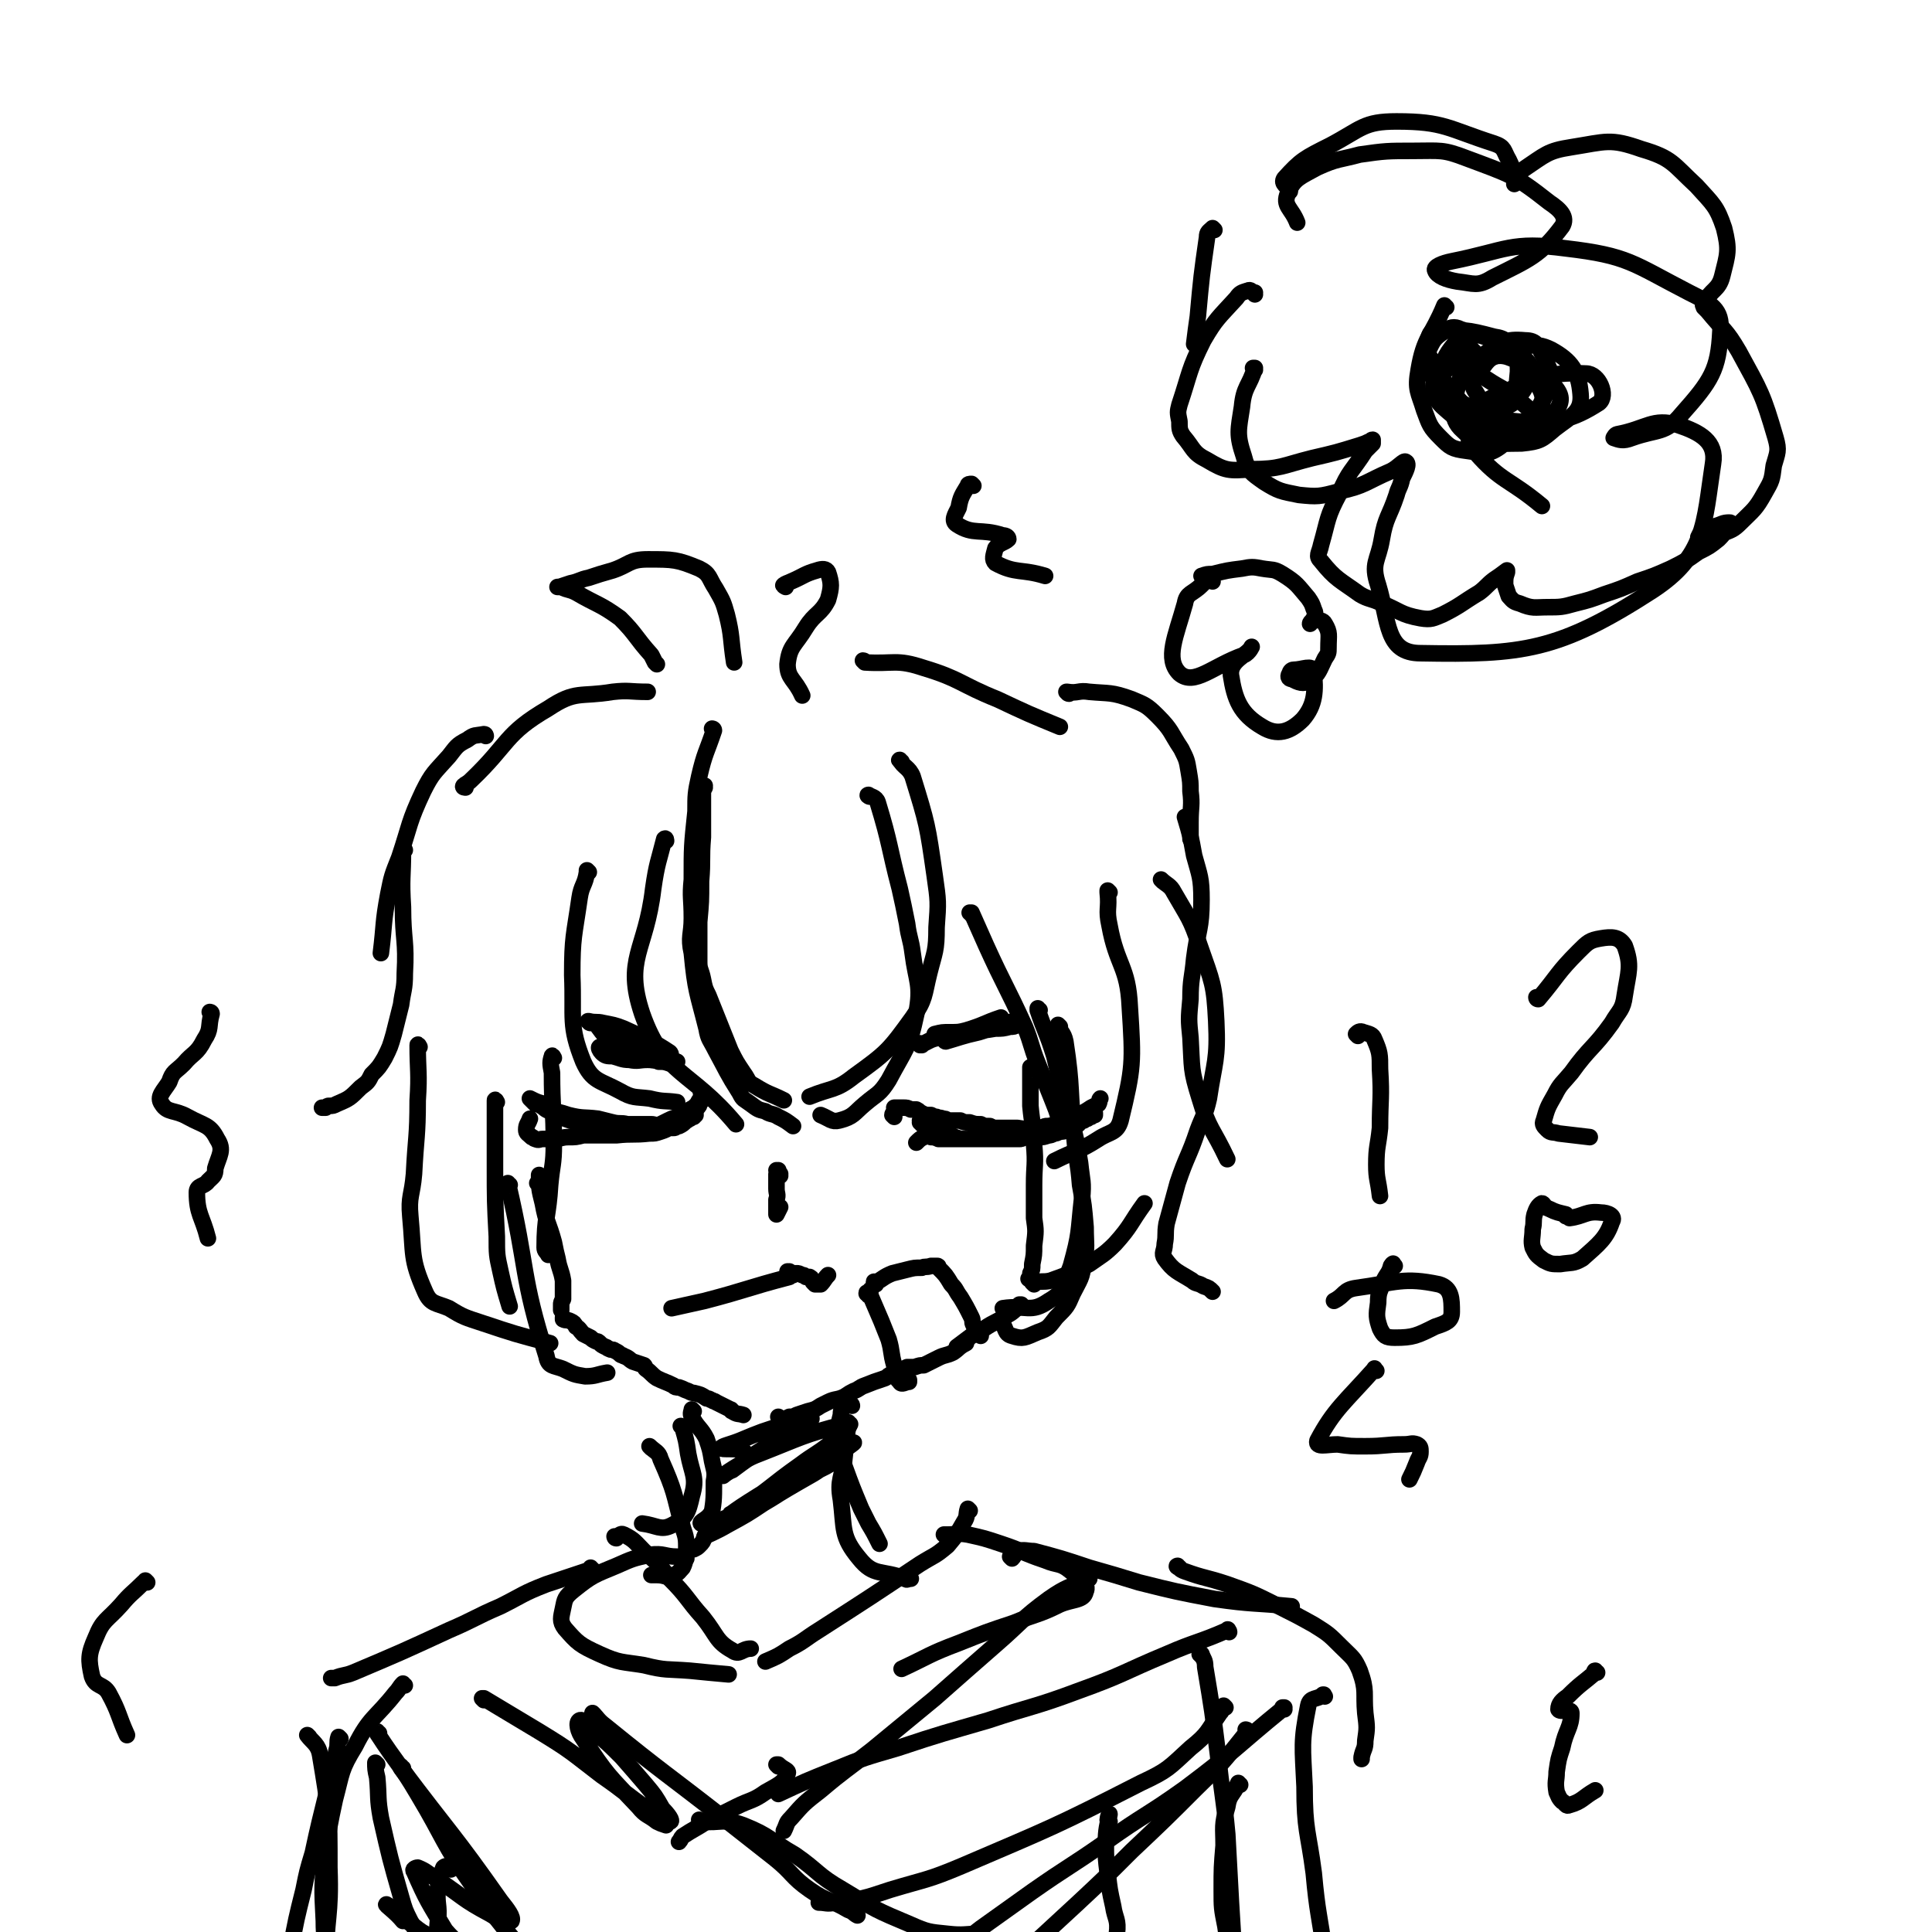 <svg viewBox='0 0 1050 1050' version='1.1' xmlns='http://www.w3.org/2000/svg' xmlns:xlink='http://www.w3.org/1999/xlink'><g fill='none' stroke='#000000' stroke-width='9' stroke-linecap='round' stroke-linejoin='round'><path d='M501,611c0,-1 0,-1 -1,-1 0,-1 1,0 1,0 0,0 0,0 0,0 0,0 0,0 0,0 0,0 -1,-1 -1,-1 0,0 0,1 1,1 0,0 0,0 0,0 0,0 0,0 0,0 0,0 -1,-1 -1,-1 0,0 0,0 1,1 0,0 0,0 0,0 0,0 -1,-1 -1,-1 0,0 0,0 1,1 0,0 0,0 0,0 0,0 -1,-1 -1,-1 0,0 0,0 1,1 0,0 0,0 0,0 0,0 -1,-1 -1,-1 0,0 0,0 1,1 0,0 0,0 0,0 0,0 -1,-1 -1,-1 0,0 0,0 1,1 0,0 0,0 0,0 0,0 -1,-1 -1,-1 0,0 0,0 1,1 0,0 0,0 0,0 1,0 1,0 2,1 1,1 1,1 3,2 0,0 0,0 0,0 1,1 1,1 2,1 0,0 0,1 1,1 0,0 0,0 1,0 1,1 1,1 2,1 2,1 2,0 4,1 1,0 1,0 3,1 3,1 3,1 5,1 1,0 1,0 2,0 2,0 2,0 3,0 1,0 1,0 3,0 1,0 1,0 2,0 2,0 2,0 3,0 2,0 2,0 4,0 1,0 1,0 2,0 2,0 2,0 3,0 2,0 2,0 4,0 1,0 1,0 2,0 1,0 1,0 2,0 1,0 1,0 3,-1 1,0 1,0 2,0 1,0 1,0 3,0 1,0 1,0 3,0 2,0 2,0 5,-1 1,0 1,0 3,-1 1,0 1,0 3,-1 2,0 2,0 4,-1 0,-1 0,-1 1,-1 1,-1 1,-1 2,-1 0,-1 0,-1 1,-1 1,0 1,0 2,0 0,-1 0,-1 1,-1 1,-1 1,-1 2,-1 1,-1 1,-1 2,-1 0,0 0,0 1,-1 0,0 0,0 1,0 0,0 0,0 1,-1 0,0 0,0 1,0 0,0 0,0 0,0 0,0 0,0 0,-1 0,0 0,0 0,0 0,1 0,0 -1,0 0,0 1,0 1,0 0,0 0,0 0,0 0,1 0,0 -1,0 0,0 1,0 1,0 0,0 0,0 0,0 0,0 0,0 0,0 -1,1 -1,1 -2,1 -2,0 -2,0 -4,0 -2,1 -2,1 -4,2 -1,1 -2,0 -3,1 -2,1 -2,1 -4,2 -1,0 -1,0 -2,0 -1,0 -1,0 -2,0 -3,1 -3,1 -5,1 -1,0 -1,0 -3,1 -2,0 -2,0 -3,0 -2,1 -2,1 -4,1 -2,1 -2,1 -4,1 -4,1 -4,1 -9,2 -4,1 -4,0 -9,1 -3,0 -3,0 -6,0 -4,1 -4,1 -7,1 -3,0 -3,0 -7,0 -3,0 -3,0 -6,0 0,0 0,0 -1,0 -1,-1 -1,0 -2,-1 0,0 0,0 -1,0 0,0 0,0 -1,0 -2,-1 -2,-1 -4,0 -2,1 -2,1 -4,3 0,0 1,-1 1,-1 '/><path d='M378,606c0,0 -1,-1 -1,-1 0,0 0,1 0,2 0,0 0,0 0,0 1,-1 1,-1 1,-2 0,0 0,0 0,0 0,1 0,1 -1,1 -1,1 -1,1 -2,2 -1,0 -1,1 -2,1 -2,2 -2,2 -4,3 -1,0 -1,0 -2,0 0,1 0,1 -1,1 -1,0 -1,0 -2,0 -1,0 -1,0 -3,0 -1,0 -1,0 -3,0 -1,0 -1,0 -3,0 -2,1 -2,1 -4,1 -2,0 -2,0 -3,0 -2,0 -2,1 -4,1 -3,0 -3,0 -6,0 -2,0 -2,0 -4,-1 -3,0 -3,0 -5,0 -2,-1 -2,-1 -5,-1 -2,-1 -2,-1 -5,-2 -2,-1 -2,-1 -5,-2 -2,0 -2,0 -4,0 -3,-1 -3,-1 -5,-2 -2,-1 -2,-1 -3,-1 -2,-1 -2,-1 -3,-2 -3,-1 -3,-2 -5,-3 -1,-1 -1,-1 -3,-1 -1,-1 -1,-1 -2,-2 0,0 0,0 -1,-1 0,0 0,0 0,0 4,2 4,2 8,3 3,2 3,2 6,4 4,1 4,1 7,2 8,2 8,1 16,2 4,1 4,1 8,2 4,1 4,0 8,1 6,0 6,0 13,0 2,0 2,1 5,0 2,-1 2,-1 4,-2 2,-1 2,-1 5,-2 2,-1 2,-1 4,-2 1,-1 1,0 3,-1 1,0 1,0 2,-1 1,0 1,0 2,-1 1,-1 1,-1 1,-2 1,-1 1,-1 1,-2 1,-1 1,-1 1,-2 0,0 0,0 0,0 0,-1 0,-1 0,-1 0,0 0,0 0,0 0,0 0,0 0,0 0,0 0,0 -1,-1 0,0 1,1 1,1 0,0 0,0 0,0 0,0 0,-1 -1,-1 0,1 1,2 0,3 -1,1 -1,1 -2,3 -2,2 -2,2 -4,3 -2,3 -2,3 -4,5 -3,2 -3,2 -6,4 -3,2 -3,2 -6,3 -3,1 -3,1 -6,1 -9,1 -9,0 -18,1 -6,0 -6,0 -11,0 -4,0 -4,0 -7,0 -4,1 -4,1 -8,1 -4,0 -4,1 -8,1 -3,0 -3,0 -6,0 -2,0 -2,1 -4,0 -1,0 -1,-1 -2,-1 -2,-2 -3,-2 -3,-4 0,-3 1,-3 2,-6 '/><path d='M486,607c0,0 -1,-1 -1,-1 0,-1 1,-1 1,-3 1,0 0,0 0,-1 0,0 1,0 1,0 0,0 0,0 1,0 0,0 0,0 1,0 1,0 1,0 2,0 2,0 2,0 4,1 1,0 1,0 3,0 2,1 1,1 3,2 2,1 2,1 5,1 2,1 2,1 3,1 2,1 2,0 3,1 2,0 2,0 3,1 2,0 2,0 4,0 1,0 1,0 3,0 2,1 2,1 5,1 3,1 3,1 6,1 2,1 2,1 5,1 2,1 2,1 4,1 3,0 3,0 6,0 2,0 2,0 5,0 6,1 6,1 11,0 2,0 3,0 5,0 2,-1 2,-1 4,-2 7,-2 7,-2 13,-5 4,-2 4,-2 7,-4 2,-1 2,-1 4,-2 1,-2 0,-2 1,-3 '/><path d='M424,639c0,0 -1,-1 -1,-1 0,0 1,0 1,0 -1,0 -1,0 -1,0 0,-1 0,-1 0,-2 0,0 0,0 0,0 0,1 -1,0 -1,0 0,0 0,0 0,0 1,1 0,1 0,2 0,1 0,1 0,3 0,2 0,2 0,5 0,3 1,3 0,6 0,4 0,4 0,8 0,0 0,0 0,0 1,-2 1,-2 2,-4 '/><path d='M431,693c-1,0 -1,-1 -1,-1 -1,1 -1,1 -1,2 0,0 0,0 0,0 -23,6 -23,7 -46,13 -9,2 -9,2 -18,4 '/><path d='M338,572c-1,0 -1,-1 -1,-1 0,0 0,-1 1,0 0,0 -1,1 0,1 3,1 3,1 7,1 4,1 4,2 9,3 2,0 2,0 4,1 3,0 3,0 6,1 0,0 0,0 1,0 0,0 0,0 1,0 0,0 0,0 0,0 -1,0 -1,0 -1,0 0,-2 0,-2 0,-3 '/><path d='M509,563c0,-1 -1,-1 -1,-1 0,0 0,0 0,0 0,0 0,0 0,0 0,0 0,0 0,0 4,-1 4,-1 8,-1 5,0 5,0 9,-1 10,-3 10,-4 19,-7 '/><path d='M383,428c0,-1 -1,-1 -1,-1 0,0 1,0 1,0 0,2 -1,2 -1,4 0,5 0,5 0,10 0,7 0,7 0,14 -1,12 0,12 -1,24 0,11 0,11 -1,22 0,11 0,11 0,22 0,4 1,4 2,9 1,5 1,5 3,9 2,5 2,5 4,10 2,5 2,5 4,10 2,5 2,5 4,10 3,6 3,6 7,12 3,4 2,5 6,7 8,5 8,4 16,8 '/><path d='M388,397c0,0 -1,-1 -1,-1 0,0 1,0 1,1 -4,12 -5,12 -8,25 -2,9 -2,10 -2,19 -2,19 -2,19 -2,37 -1,10 0,10 0,21 0,9 -2,10 0,19 2,21 3,21 8,41 1,6 2,6 5,12 6,11 6,12 13,23 2,4 2,3 6,6 4,3 4,3 8,4 3,2 4,1 7,3 4,2 4,2 8,5 '/><path d='M473,433c-1,0 -2,-1 -1,-1 1,1 4,1 5,4 7,23 6,24 12,47 2,9 2,9 4,19 1,8 2,8 3,16 2,16 5,17 2,33 -4,19 -6,19 -15,36 -5,8 -6,7 -13,13 -6,5 -6,7 -14,9 -4,1 -5,-1 -10,-3 '/><path d='M490,414c0,0 -2,-1 -1,-1 2,4 5,4 7,9 8,26 8,26 12,54 2,14 2,14 1,28 0,13 -1,13 -4,25 -3,12 -2,14 -9,24 -13,18 -14,19 -32,32 -10,8 -12,6 -24,11 '/><path d='M362,457c0,0 0,-2 -1,-1 -3,12 -4,13 -6,27 -4,34 -16,38 -6,68 12,34 26,30 51,60 '/><path d='M320,474c0,0 -1,-1 -1,-1 0,0 0,0 0,1 -1,7 -3,7 -4,14 -3,21 -4,21 -4,42 1,24 -2,27 6,47 5,11 9,10 20,16 7,4 8,3 16,4 8,2 8,1 15,2 '/><path d='M301,575c0,0 -1,-2 -1,-1 -1,3 -1,4 0,9 0,19 1,20 1,39 0,11 -1,11 -2,22 -1,17 -3,17 -3,34 0,2 1,2 2,4 '/><path d='M270,599c0,0 -1,-2 -1,-1 0,2 0,3 0,5 0,15 0,15 0,30 0,20 0,20 1,39 0,10 0,10 2,19 2,9 2,9 5,19 '/><path d='M277,644c-1,0 -1,-1 -1,-1 0,0 0,0 0,0 11,47 7,50 21,94 1,6 4,5 9,7 6,3 6,3 12,4 6,0 6,-1 12,-2 '/><path d='M228,569c0,0 -1,-2 -1,-1 0,14 1,15 0,30 0,20 -1,20 -2,40 -1,12 -3,12 -2,23 2,21 0,23 8,41 3,7 6,6 13,9 8,5 9,5 18,8 18,6 18,6 37,11 '/><path d='M528,497c0,0 0,-1 -1,-1 0,0 1,0 1,0 4,9 4,9 8,18 10,22 11,22 21,44 4,10 3,10 7,20 4,10 4,10 8,20 2,5 2,5 4,11 '/><path d='M576,558c0,0 -1,-1 -1,-1 1,4 3,4 4,9 4,26 2,26 5,53 1,12 2,12 3,25 2,11 2,11 3,23 0,10 1,10 -1,19 -1,9 -2,9 -6,17 -3,7 -3,7 -9,13 -4,5 -4,6 -10,8 -7,3 -8,4 -14,2 -4,-1 -3,-4 -6,-8 '/><path d='M565,549c-1,0 -1,-1 -1,-1 0,0 0,0 0,1 4,12 5,12 9,25 4,17 4,17 9,34 3,12 3,12 5,24 1,10 2,10 1,20 -2,18 -1,18 -6,36 -4,10 -3,14 -12,19 -10,7 -12,2 -25,4 '/><path d='M562,698c0,0 -1,-1 -1,-1 4,-1 6,0 10,-1 11,-4 11,-4 21,-9 7,-5 8,-5 14,-11 9,-10 8,-11 16,-22 '/><path d='M603,485c0,0 -1,-1 -1,-1 0,0 0,0 0,1 1,9 -1,9 1,18 4,22 10,22 11,44 2,31 2,33 -5,62 -2,7 -6,6 -12,10 -11,7 -12,6 -24,12 '/><path d='M264,400c0,0 0,-1 -1,-1 -5,1 -5,0 -9,3 -6,3 -6,4 -10,9 -8,9 -9,9 -14,19 -8,17 -7,18 -13,36 -4,10 -4,10 -6,20 -3,16 -2,16 -4,32 '/><path d='M220,462c-1,0 -1,-1 -1,-1 0,0 0,0 0,1 0,15 -1,15 0,31 0,18 2,18 1,36 0,9 -1,9 -2,17 -2,8 -2,8 -4,16 -2,7 -2,7 -5,13 -3,5 -3,5 -7,9 -2,4 -2,4 -6,7 -6,6 -6,6 -13,9 -2,1 -2,1 -4,1 -1,0 -1,0 -2,1 -1,0 -1,0 -2,0 '/><path d='M253,428c0,0 -2,0 -1,-1 1,-1 2,-1 4,-3 21,-20 18,-25 42,-39 15,-10 17,-6 35,-9 9,-1 9,0 19,0 '/><path d='M357,361c0,0 -1,-1 -1,-1 -1,-2 -1,-2 -2,-4 -9,-10 -8,-11 -17,-20 -11,-8 -12,-7 -24,-14 -4,-2 -4,-1 -8,-3 -1,0 -2,0 -2,0 0,0 1,0 1,0 3,-1 3,-1 6,-2 5,-1 5,-2 10,-3 6,-2 6,-2 13,-4 9,-3 9,-6 19,-6 14,0 16,0 28,5 6,3 5,5 9,11 4,7 4,7 6,14 3,12 2,13 4,26 '/><path d='M427,319c0,0 -2,-1 -1,-1 1,-1 2,-1 4,-2 7,-3 7,-4 14,-6 3,-1 5,-1 6,1 2,6 2,8 0,15 -4,8 -7,7 -12,15 -6,10 -9,10 -10,20 0,8 4,8 8,17 '/><path d='M470,360c0,0 0,-1 -1,-1 0,0 1,1 1,1 16,1 17,-2 32,3 20,6 20,9 40,17 17,8 17,8 34,15 '/><path d='M581,377c-1,0 -1,-1 -1,-1 -1,0 0,0 0,0 6,1 6,-1 12,0 11,1 12,0 23,4 7,3 8,3 14,9 8,8 7,9 13,18 3,6 3,6 4,12 1,6 1,6 1,11 1,8 0,8 0,17 0,4 0,4 0,9 '/><path d='M645,445c0,0 -1,-1 -1,-1 0,0 0,0 0,0 3,10 3,10 5,21 3,11 4,12 4,24 0,16 -2,16 -4,32 -1,11 -2,11 -2,22 -1,11 -1,11 0,21 1,17 0,17 5,33 5,17 7,16 15,33 '/><path d='M632,479c0,0 -1,-1 -1,-1 3,3 5,3 7,7 8,14 9,14 14,29 7,20 8,21 9,41 1,21 -1,22 -4,42 -2,9 -3,9 -6,17 -5,15 -6,14 -11,29 -3,11 -3,11 -6,22 -1,6 0,6 -1,11 0,4 -2,5 0,8 5,7 7,7 15,12 2,2 3,1 6,3 3,1 3,1 5,3 0,0 0,0 0,0 '/><path d='M293,644c0,0 -1,-1 -1,-1 0,0 1,1 1,1 0,-2 0,-3 0,-5 0,-1 0,0 0,0 0,7 0,7 2,15 2,11 3,10 6,21 1,5 1,5 2,9 1,6 2,6 3,12 0,3 0,3 0,6 0,2 0,2 0,4 -1,2 -1,2 -1,3 0,1 0,2 0,3 '/><path d='M307,717c0,0 -1,-1 -1,-1 0,0 0,0 0,1 2,1 2,0 4,1 2,1 2,1 3,3 2,1 2,2 4,4 2,1 2,1 4,2 1,1 1,1 3,2 1,0 1,0 2,1 1,1 1,1 3,2 1,0 1,1 2,1 1,1 2,0 3,1 2,1 2,1 3,2 1,1 1,0 2,1 3,1 3,2 5,3 3,1 3,1 6,2 1,1 0,1 1,2 3,2 3,3 6,5 4,2 5,2 9,4 1,1 1,1 3,1 3,1 2,1 5,2 2,1 2,1 3,1 4,1 4,1 7,3 2,0 2,1 3,1 1,1 1,0 2,1 4,2 4,2 8,4 1,0 0,1 1,1 3,2 3,1 6,2 '/><path d='M424,771c0,0 0,0 -1,-1 0,0 1,1 1,1 1,0 1,0 2,0 1,0 1,0 3,-1 2,0 2,0 4,-1 3,-1 3,-1 6,-2 4,-1 4,-1 7,-3 2,-1 2,-1 4,-2 4,-2 5,-1 9,-3 3,-2 3,-2 5,-3 3,-1 3,-2 6,-3 5,-2 5,-2 11,-4 2,-1 1,-1 3,-2 5,-2 5,-2 9,-4 2,0 2,0 4,0 3,-1 3,-1 5,-1 4,-2 4,-2 8,-4 4,-2 4,-1 8,-3 3,-2 3,-3 7,-5 '/><path d='M561,581c0,0 -1,0 -1,-1 0,0 0,1 0,1 0,10 0,10 0,20 1,11 2,11 2,21 1,11 0,11 0,22 0,9 0,9 0,18 1,7 1,7 0,15 0,5 0,5 -1,10 0,3 0,3 -1,5 0,2 0,2 0,3 0,0 -1,0 -1,0 0,0 1,0 1,0 '/><path d='M555,710c0,0 -1,-1 -1,-1 0,0 1,0 1,0 -4,3 -4,4 -8,6 -6,4 -6,3 -12,7 -4,2 -4,2 -7,4 -4,3 -4,3 -8,6 '/><path d='M501,568c0,0 -1,-1 -1,-1 0,0 0,1 0,1 5,-2 5,-3 10,-4 10,-2 10,-2 20,-4 5,0 5,0 11,-1 4,0 4,0 8,-1 2,0 2,0 4,-1 1,0 1,0 1,0 0,0 0,0 0,0 -1,0 -1,0 -3,0 -5,-1 -6,-2 -11,0 -13,2 -13,3 -25,8 -1,0 -2,1 -1,1 7,-2 9,-3 18,-5 10,-3 10,-4 19,-6 2,0 2,1 4,1 '/><path d='M321,556c-1,0 -1,-1 -1,-1 -1,0 0,0 0,0 4,1 4,0 8,1 5,1 6,1 11,3 13,6 16,7 25,13 2,2 -2,3 -4,4 -3,1 -4,0 -8,0 -5,0 -5,1 -10,0 -4,0 -5,-1 -9,-2 -3,0 -4,0 -6,-2 -1,-1 -2,-3 -1,-3 7,-2 9,0 18,1 4,1 4,1 9,3 4,1 6,2 8,1 1,0 0,-1 -2,-2 -10,-6 -10,-7 -22,-12 -4,-2 -5,-1 -10,-2 -1,-1 -3,-1 -2,0 3,4 4,6 10,9 15,7 16,5 33,10 '/><path d='M430,692c0,0 -1,0 -1,-1 0,0 0,1 0,1 0,0 0,0 0,0 0,0 0,0 0,0 0,0 -1,-1 -1,-1 1,0 1,0 2,1 1,0 1,0 3,0 1,0 1,0 3,1 1,0 1,0 2,1 1,0 1,0 1,0 1,0 1,0 1,0 0,1 1,0 1,1 1,1 0,1 1,2 0,0 0,0 0,0 1,1 1,1 1,1 0,0 0,0 1,0 1,0 1,0 2,0 2,-2 2,-3 4,-5 '/><path d='M377,767c0,0 -1,-1 -1,-1 0,1 -1,2 0,4 3,6 5,6 8,12 2,6 2,6 3,12 1,5 2,6 1,11 0,11 0,11 -2,22 -1,4 -1,4 -3,8 -1,3 -1,3 -3,5 -1,1 -1,1 -3,2 '/><path d='M371,776c0,0 -1,-1 -1,-1 0,0 0,0 1,1 2,7 2,7 3,14 2,11 5,13 2,23 -2,9 -3,12 -11,16 -6,3 -8,0 -16,-1 '/><path d='M463,764c0,0 0,-1 -1,-1 0,0 1,1 1,1 -1,0 -1,-1 -2,-1 -3,2 -4,2 -4,6 -2,8 -2,9 -1,17 0,6 1,6 3,11 4,11 4,11 9,23 2,4 2,4 4,8 3,5 3,5 6,11 '/><path d='M462,774c-1,0 -1,-1 -1,-1 0,0 0,0 0,0 -1,10 -1,10 -2,19 -1,11 -4,12 -2,23 2,16 0,20 10,32 8,10 12,6 25,11 1,1 1,0 3,0 '/><path d='M354,787c0,0 -1,-1 -1,-1 3,3 5,3 6,7 8,18 7,18 12,37 2,6 2,6 2,13 -1,4 0,5 -2,9 -2,2 -2,3 -5,4 -4,2 -4,0 -9,0 -2,0 -2,0 -3,0 '/><path d='M472,704c0,-1 -1,-1 -1,-1 0,-1 0,0 1,0 0,0 1,-2 1,-2 0,1 0,2 0,3 3,7 3,7 6,14 2,5 2,5 4,10 2,7 1,7 3,14 1,5 0,6 3,9 1,2 3,0 5,0 0,0 0,-1 0,-1 '/><path d='M476,698c0,-1 -1,-1 -1,-1 0,-1 0,0 1,0 4,-2 4,-3 9,-5 4,-1 4,-1 8,-2 4,-1 4,-1 8,-1 2,-1 2,0 5,-1 1,0 1,0 2,0 1,0 1,0 1,0 0,0 0,0 0,0 1,0 1,0 1,1 4,4 4,4 7,9 3,3 2,3 5,7 3,5 3,5 6,11 1,2 0,2 1,4 1,2 1,2 3,4 0,1 0,1 1,2 '/><path d='M335,836c-1,0 -1,-1 -1,-1 0,0 0,0 0,0 3,0 3,-2 5,-1 6,3 6,4 11,9 8,7 8,7 14,15 10,10 9,11 18,21 8,10 7,13 16,18 4,3 5,-1 10,-1 '/><path d='M527,821c0,0 -1,-1 -1,-1 -1,3 0,4 -2,7 -4,7 -4,7 -9,13 -7,6 -7,5 -15,10 -27,18 -27,18 -55,36 -8,5 -8,6 -16,10 -6,4 -6,4 -13,7 '/><path d='M373,847c-1,0 -1,-1 -1,-1 -2,0 -2,0 -4,0 -7,0 -7,-2 -15,-1 -9,2 -9,2 -18,6 -12,5 -13,5 -23,13 -5,4 -5,5 -6,10 -1,5 -2,7 1,11 7,8 8,9 19,14 11,5 12,4 24,6 12,3 12,2 25,3 10,1 10,1 21,2 '/><path d='M514,835c0,-1 -1,-1 -1,-1 0,0 1,0 2,0 5,0 5,-1 11,0 9,2 9,2 18,5 12,4 12,5 24,9 7,3 8,1 14,6 5,4 10,7 8,11 -1,5 -7,4 -14,7 -12,6 -13,5 -25,10 -15,5 -15,5 -30,11 -16,6 -16,7 -31,14 '/><path d='M682,201c0,0 -1,-1 -1,-1 0,0 1,0 1,0 -3,10 -6,10 -7,21 -2,13 -3,15 1,27 2,8 4,9 11,14 8,5 9,5 19,7 10,1 11,1 22,-2 14,-3 14,-5 28,-11 4,-2 7,-6 8,-5 2,1 0,5 -2,9 -1,5 -2,5 -3,9 -4,12 -6,12 -8,24 -2,12 -6,13 -2,25 6,20 4,37 23,37 55,1 75,-1 126,-34 29,-19 28,-36 33,-69 2,-12 -7,-17 -19,-21 -14,-4 -17,2 -33,5 -1,0 -2,2 -2,2 3,1 5,2 10,0 14,-5 18,-2 27,-13 16,-18 20,-24 21,-45 1,-12 -5,-15 -17,-21 -31,-16 -33,-20 -67,-24 -30,-4 -32,1 -62,7 -5,1 -10,3 -9,5 1,3 6,5 12,6 9,1 11,3 19,-2 20,-10 26,-12 38,-28 3,-5 -1,-9 -7,-13 -19,-15 -21,-15 -45,-24 -13,-5 -14,-4 -29,-4 -14,0 -15,0 -29,2 -11,3 -12,2 -23,7 -9,5 -13,6 -16,14 -3,7 2,8 5,16 '/><path d='M786,167c-1,0 -1,-1 -1,-1 -7,17 -11,17 -14,35 -2,11 0,12 3,22 3,8 3,9 9,15 5,5 6,6 14,7 8,1 11,3 18,-2 16,-12 18,-15 27,-32 3,-7 0,-10 -3,-17 -3,-6 -4,-9 -10,-9 -11,-1 -13,1 -23,8 -8,5 -10,6 -13,14 -3,12 -6,20 2,27 9,9 16,7 32,7 10,-1 11,-2 18,-8 9,-7 15,-9 14,-19 -1,-12 -5,-18 -16,-24 -10,-5 -14,-1 -25,2 -8,2 -9,3 -13,9 -4,5 -6,8 -3,12 6,10 9,15 22,16 21,2 31,-1 45,-10 5,-4 0,-16 -7,-16 -22,-1 -28,3 -51,13 -8,4 -8,7 -11,16 -2,6 -3,9 2,14 14,16 18,14 36,29 '/><path d='M322,853c-1,0 -1,0 -1,-1 0,0 0,1 0,1 -12,4 -12,4 -24,8 -13,5 -13,6 -25,12 -14,6 -14,7 -28,13 -26,12 -26,12 -52,23 -5,2 -5,1 -10,3 -1,0 -1,0 -2,0 '/><path d='M185,945c0,0 -1,-1 -1,-1 -1,3 0,4 -1,7 -6,28 -7,28 -13,56 -3,10 -3,10 -5,20 -4,16 -4,16 -7,32 -1,4 0,4 0,8 '/><path d='M168,944c0,0 -1,-1 -1,-1 3,4 6,5 7,11 5,30 5,30 5,61 1,27 -2,27 -2,53 0,9 -1,9 1,17 1,4 3,3 5,7 '/><path d='M550,847c0,0 0,-1 -1,-1 0,0 1,1 1,1 2,-2 1,-3 3,-4 4,-1 5,0 9,0 15,4 15,4 30,9 14,4 14,4 27,8 20,5 20,5 41,9 21,3 21,2 42,4 '/><path d='M206,942c0,0 -1,0 -1,-1 0,0 0,1 0,1 11,17 12,16 22,33 15,25 13,26 30,50 21,30 23,29 47,58 11,11 11,11 23,21 4,4 5,3 10,6 '/><path d='M323,932c0,0 -1,-1 -1,-1 3,3 3,4 7,7 32,26 32,25 64,50 14,11 14,11 28,22 10,8 9,10 19,17 10,7 11,5 21,11 3,1 3,2 5,3 '/><path d='M668,887c0,-1 -1,-1 -1,-1 0,-1 1,0 0,0 -16,7 -17,6 -33,13 -24,10 -23,11 -48,20 -24,9 -25,8 -49,16 -24,7 -25,7 -49,15 -17,5 -18,5 -35,12 -15,6 -15,6 -30,13 '/><path d='M666,928c0,0 -1,-1 -1,-1 -1,1 0,2 -2,4 -7,10 -6,11 -16,19 -12,11 -12,12 -27,19 -47,24 -48,24 -97,45 -19,8 -19,7 -39,13 -15,5 -15,5 -30,7 -5,1 -5,0 -9,0 '/><path d='M205,959c0,0 -1,-1 -1,-1 0,3 0,4 1,8 1,11 0,11 2,22 5,22 5,22 11,43 2,7 2,7 5,13 3,5 3,6 7,9 2,2 3,1 6,1 '/><path d='M245,1016c-1,-1 -1,-1 -1,-1 -1,-1 -2,-1 -3,0 -2,5 -2,5 -3,11 -1,9 1,9 0,18 -1,13 -1,13 -3,27 -1,10 -3,10 -3,19 0,14 1,14 3,27 '/><path d='M603,990c0,0 0,0 -1,-1 0,-1 1,-4 1,-3 -1,6 -2,8 -2,16 0,8 0,8 1,16 1,9 1,9 3,18 1,7 3,7 2,15 -1,9 -3,9 -6,19 '/><path d='M423,960c0,0 -1,-1 -1,-1 0,0 1,0 1,0 3,3 6,3 5,5 -2,5 -5,6 -12,10 -7,5 -8,4 -16,8 -8,4 -8,4 -16,8 -6,4 -7,4 -13,8 -1,1 -1,2 -2,3 '/><path d='M381,990c0,0 -1,-1 -1,-1 0,0 0,1 1,1 11,1 12,-2 23,2 15,6 14,8 28,16 13,9 12,11 26,19 18,11 18,11 37,19 9,4 10,4 20,5 9,1 9,0 18,0 '/><path d='M387,824c0,0 -1,-1 -1,-1 0,0 1,0 0,0 -2,3 -6,4 -5,5 2,0 6,-1 11,-2 10,-4 10,-5 20,-10 11,-5 11,-5 21,-11 8,-4 8,-4 16,-8 3,-2 5,-2 6,-3 1,0 -1,0 -3,0 -5,3 -5,4 -10,7 -14,8 -14,8 -27,16 -9,5 -9,4 -17,9 -8,5 -14,8 -15,9 0,0 7,-3 12,-6 11,-6 11,-6 20,-12 12,-7 12,-8 23,-15 13,-9 27,-18 26,-18 -2,0 -16,8 -32,17 -10,5 -10,6 -20,12 -8,5 -11,7 -15,10 -1,0 3,-1 5,-3 17,-11 16,-12 33,-24 8,-6 8,-5 17,-12 5,-4 7,-4 9,-8 1,-1 -1,-2 -2,-2 -23,6 -23,7 -46,16 -8,3 -8,4 -15,9 -3,1 -6,4 -5,3 1,-1 4,-3 9,-6 7,-5 7,-5 15,-10 8,-5 8,-5 16,-10 4,-2 5,-3 8,-5 0,-1 -1,-1 -2,-1 -6,2 -6,2 -12,4 -13,4 -13,4 -25,9 -5,2 -10,3 -10,4 0,1 6,0 11,1 2,1 2,2 4,3 '/><path d='M220,916c-1,0 -1,-1 -1,-1 -2,2 -2,3 -4,5 -11,14 -14,13 -22,29 -8,13 -7,14 -11,29 -3,14 -3,14 -5,28 -2,19 -2,19 -1,38 0,10 1,10 2,20 '/><path d='M641,852c-1,0 -2,-1 -1,-1 1,1 1,2 4,3 11,4 11,3 23,7 14,5 14,5 28,12 10,5 10,5 19,10 8,5 8,5 15,12 6,6 7,6 10,13 4,11 2,12 3,23 1,8 1,8 0,15 0,5 -1,4 -2,9 0,1 0,1 0,1 '/><path d='M720,922c0,0 -1,-1 -1,-1 0,0 1,0 0,0 -3,3 -7,1 -8,6 -4,20 -3,22 -2,44 0,24 2,24 5,47 2,22 3,22 6,44 2,16 2,16 4,32 0,9 0,9 0,18 0,4 0,4 0,7 0,1 -1,0 -1,0 '/><path d='M653,900c0,0 0,-1 -1,-1 0,0 1,0 1,0 1,3 2,3 2,7 4,24 4,24 7,48 2,21 3,21 5,43 1,18 1,18 2,37 1,16 1,16 2,33 '/><path d='M678,941c0,0 -1,-1 -1,-1 0,0 1,0 1,1 -4,5 -4,5 -8,10 -9,11 -10,11 -20,21 -17,17 -17,17 -35,34 -15,15 -15,15 -30,29 -13,12 -13,12 -26,24 -13,12 -13,12 -26,23 -3,3 -5,4 -6,5 -1,0 1,-1 3,-2 '/><path d='M698,929c0,0 -1,-1 -1,-1 0,0 1,0 1,0 -27,22 -26,23 -54,44 -21,15 -22,14 -43,29 -20,14 -20,13 -40,27 -14,10 -14,10 -28,20 -9,7 -9,7 -18,13 -6,4 -6,3 -12,6 '/><path d='M592,858c0,0 -1,-1 -1,-1 0,0 0,0 0,1 -10,5 -11,4 -21,11 -15,11 -14,12 -29,25 -16,14 -16,14 -33,29 -17,14 -17,14 -34,28 -14,11 -15,11 -28,22 -9,7 -9,7 -16,15 -3,3 -2,3 -4,7 '/><path d='M674,970c-1,0 -1,-1 -1,-1 0,0 0,0 0,0 -3,7 -5,6 -6,13 -3,10 -2,11 -2,21 -1,12 -1,12 -1,24 0,10 0,10 2,20 1,8 2,8 5,15 2,5 3,5 6,10 '/><path d='M263,924c0,0 -1,-1 -1,-1 0,0 0,0 1,0 15,9 15,9 30,18 18,11 17,11 34,24 13,9 13,10 26,19 6,4 9,7 11,6 2,0 -1,-4 -4,-7 -4,-7 -4,-7 -9,-13 -6,-7 -6,-7 -13,-15 -7,-7 -7,-7 -14,-13 -4,-4 -7,-8 -9,-7 -2,1 -1,6 2,10 13,20 14,20 30,37 4,5 5,4 10,8 2,1 2,1 5,2 '/><path d='M219,961c-1,0 -1,0 -1,-1 0,0 0,1 0,1 27,36 28,35 54,72 4,5 7,9 6,11 -2,2 -7,-1 -12,-4 -15,-8 -14,-9 -29,-19 -5,-3 -5,-4 -10,-6 -1,0 -3,1 -2,2 7,16 8,17 17,32 5,6 12,11 11,12 -2,1 -9,-4 -18,-8 -6,-3 -6,-3 -11,-7 -7,-5 -12,-10 -14,-11 -1,0 5,4 9,9 '/><path d='M836,543c0,0 -1,0 -1,-1 0,0 0,1 1,1 11,-13 10,-14 22,-26 5,-5 6,-6 12,-7 6,-1 10,-1 13,4 4,11 2,14 0,27 -1,8 -3,8 -7,15 -10,14 -12,13 -22,27 -5,6 -6,6 -9,12 -4,7 -4,7 -6,14 -1,2 0,3 2,5 2,2 3,1 6,2 8,1 9,1 17,2 '/><path d='M851,661c0,0 -1,-1 -1,-1 0,0 1,0 1,0 -4,-1 -5,-1 -9,-3 -3,-1 -3,-3 -4,-3 -2,1 -3,3 -4,6 -1,4 0,4 -1,8 0,5 -1,6 0,10 2,4 2,4 6,7 4,2 4,2 9,2 6,-1 7,0 12,-3 9,-8 13,-11 16,-20 2,-3 -2,-5 -6,-5 -8,-1 -9,2 -17,3 '/><path d='M738,563c0,0 -1,-1 -1,-1 1,-1 2,-2 4,-1 3,1 5,1 6,4 3,7 3,8 3,16 1,16 0,16 0,32 -1,10 -2,10 -2,20 0,8 1,8 2,17 '/><path d='M758,688c-1,-1 -1,-2 -1,-1 -1,0 0,1 -1,1 -1,4 -2,4 -4,8 -2,6 -3,6 -3,12 -1,7 -1,8 1,14 2,4 3,5 8,5 10,0 12,-1 22,-6 6,-2 9,-3 9,-8 0,-7 0,-13 -7,-15 -19,-4 -23,-1 -45,2 -7,1 -6,4 -12,7 '/><path d='M115,551c0,0 -1,-1 -1,-1 0,0 1,0 1,1 -2,7 0,8 -4,14 -4,8 -6,7 -11,13 -5,5 -6,4 -8,10 -3,5 -7,8 -4,12 3,5 7,3 14,7 9,5 12,4 16,12 4,6 1,9 -1,16 0,4 -1,4 -4,7 -2,3 -6,2 -6,6 0,12 3,13 6,25 '/><path d='M80,860c0,0 0,0 -1,-1 0,0 0,1 -1,1 -6,6 -7,6 -12,12 -8,9 -10,8 -14,18 -4,9 -4,12 -2,21 2,6 6,4 9,9 6,11 5,12 10,23 '/><path d='M529,264c0,0 -1,-1 -1,-1 -1,0 -2,0 -2,1 -3,5 -4,6 -5,12 -2,4 -4,7 -1,9 9,6 13,2 25,6 2,0 3,1 3,2 -2,2 -5,2 -7,5 -1,4 -2,6 0,8 11,6 14,3 27,7 '/><path d='M748,745c-1,0 -1,-2 -1,-1 -16,18 -22,22 -31,39 -1,4 5,2 11,2 7,1 7,1 15,1 11,0 11,-1 21,-1 4,0 4,-1 7,0 2,1 2,2 2,4 0,3 -1,3 -2,6 -2,5 -2,5 -4,9 '/><path d='M868,909c-1,0 -1,-1 -1,-1 -1,0 0,1 0,1 -7,6 -8,6 -15,13 -3,2 -5,4 -5,7 1,2 7,-1 7,2 0,8 -3,9 -5,19 -2,6 -2,6 -3,13 0,5 -1,5 0,11 1,2 1,3 3,5 2,1 2,3 4,2 7,-2 7,-4 14,-8 '/><path d='M660,125c0,0 -1,-1 -1,-1 -2,2 -3,2 -3,5 -3,21 -3,21 -5,43 -1,7 -1,7 -2,15 '/><path d='M659,316c0,-1 -1,-2 -1,-1 -3,1 -3,1 -5,3 -5,5 -8,4 -9,10 -5,18 -11,30 -3,38 8,7 18,-4 35,-10 3,-1 5,-6 4,-4 -2,4 -12,7 -11,15 2,13 5,21 17,28 8,5 15,3 22,-4 7,-8 7,-16 6,-26 -1,-4 -6,-1 -11,-1 -1,0 -2,1 -2,2 -1,1 -1,3 1,3 4,2 6,3 10,1 5,-4 5,-6 8,-12 2,-3 2,-3 2,-6 0,-7 1,-8 -2,-13 -1,-2 -3,-2 -6,-2 -1,0 -2,2 -2,2 0,-1 2,-2 2,-3 1,-2 1,-3 0,-5 -1,-3 -1,-3 -3,-6 -6,-7 -6,-8 -14,-13 -5,-3 -5,-2 -11,-3 -5,-1 -6,-1 -11,0 -8,1 -8,1 -16,3 -3,0 -3,0 -6,1 '/><path d='M801,191c-1,0 -1,-1 -1,-1 -1,0 -1,0 -2,1 -7,6 -13,5 -14,13 -2,9 1,14 8,21 3,3 6,1 12,0 6,-1 6,-1 12,-3 5,-2 6,-2 9,-6 5,-6 5,-7 5,-14 0,-6 -1,-6 -5,-10 -6,-6 -6,-8 -13,-9 -15,-4 -17,-4 -32,-3 -3,0 -3,2 -4,5 -1,3 -1,4 0,7 6,11 6,12 14,22 4,4 4,6 10,7 8,1 12,3 18,-2 7,-4 6,-8 7,-17 0,-5 0,-7 -4,-11 -7,-6 -9,-7 -18,-9 -5,-1 -7,-1 -10,2 -7,8 -8,10 -11,20 -1,5 1,6 3,11 3,5 3,5 8,8 8,5 9,5 18,8 6,1 6,1 12,0 7,-3 11,-2 14,-9 3,-6 1,-9 -3,-16 -2,-7 -2,-9 -8,-13 -14,-9 -16,-9 -32,-14 -4,-2 -6,-1 -9,1 -6,4 -6,5 -9,11 -1,4 -2,5 0,9 8,16 8,18 20,30 6,6 7,4 15,6 7,1 8,2 14,0 11,-4 14,-5 21,-13 3,-5 3,-8 -1,-13 -8,-9 -11,-10 -23,-15 -7,-3 -8,-1 -15,-1 -8,1 -8,1 -15,4 -5,2 -5,2 -9,6 -3,2 -4,3 -4,6 1,6 1,7 5,11 10,9 11,9 23,13 8,3 9,2 18,1 3,0 4,0 6,-2 2,-1 4,-2 3,-4 -2,-6 -3,-7 -8,-11 -8,-7 -9,-6 -18,-12 '/><path d='M682,160c0,0 -1,-1 -1,-1 0,0 1,0 1,0 -2,0 -2,-2 -4,-1 -3,1 -4,1 -6,4 -10,11 -11,11 -18,23 -8,16 -7,17 -13,35 -1,4 -1,4 0,9 0,4 0,5 2,8 6,7 5,9 13,13 10,6 12,6 24,5 16,0 17,-2 33,-6 13,-3 13,-3 26,-7 3,-1 3,-1 5,-2 1,0 1,-1 2,-1 0,0 0,1 0,2 -2,2 -2,2 -4,4 -7,11 -9,11 -14,23 -7,13 -6,14 -10,28 -1,5 -3,6 0,9 8,10 10,10 21,18 5,3 6,2 12,5 10,4 10,6 21,8 6,1 7,0 12,-2 10,-5 10,-6 20,-12 4,-3 4,-4 8,-7 3,-2 3,-2 7,-5 0,0 0,0 0,0 0,0 0,0 0,1 -1,3 -1,3 -1,7 1,3 1,3 2,6 2,2 2,3 6,4 7,3 8,2 15,2 7,0 8,0 15,-2 8,-2 8,-2 16,-5 9,-3 9,-3 18,-7 9,-3 9,-3 18,-7 8,-4 8,-4 15,-9 6,-3 6,-3 11,-7 4,-4 3,-4 6,-8 1,0 1,-1 0,-1 -4,0 -4,1 -8,2 -4,1 -4,1 -7,3 -1,1 -1,1 -2,3 0,0 0,1 1,1 2,0 2,0 4,0 4,-1 4,-1 8,-3 5,-2 6,-2 10,-6 7,-7 8,-7 13,-16 4,-7 4,-7 5,-15 2,-7 3,-8 1,-15 -7,-24 -8,-25 -20,-47 -7,-12 -8,-11 -17,-22 -1,-1 -1,-1 -2,-2 0,-1 -1,-1 0,-2 4,-8 8,-7 10,-15 3,-12 4,-14 1,-26 -4,-12 -6,-13 -15,-23 -13,-12 -13,-15 -30,-20 -17,-6 -19,-4 -38,-1 -13,2 -14,4 -26,12 -4,2 -3,6 -5,8 0,0 1,-2 0,-4 -1,-4 -1,-5 -3,-9 -3,-5 -2,-7 -8,-9 -25,-8 -27,-12 -53,-12 -18,0 -19,4 -36,13 -14,7 -16,8 -25,18 -2,3 2,4 3,7 '/></g>
</svg>